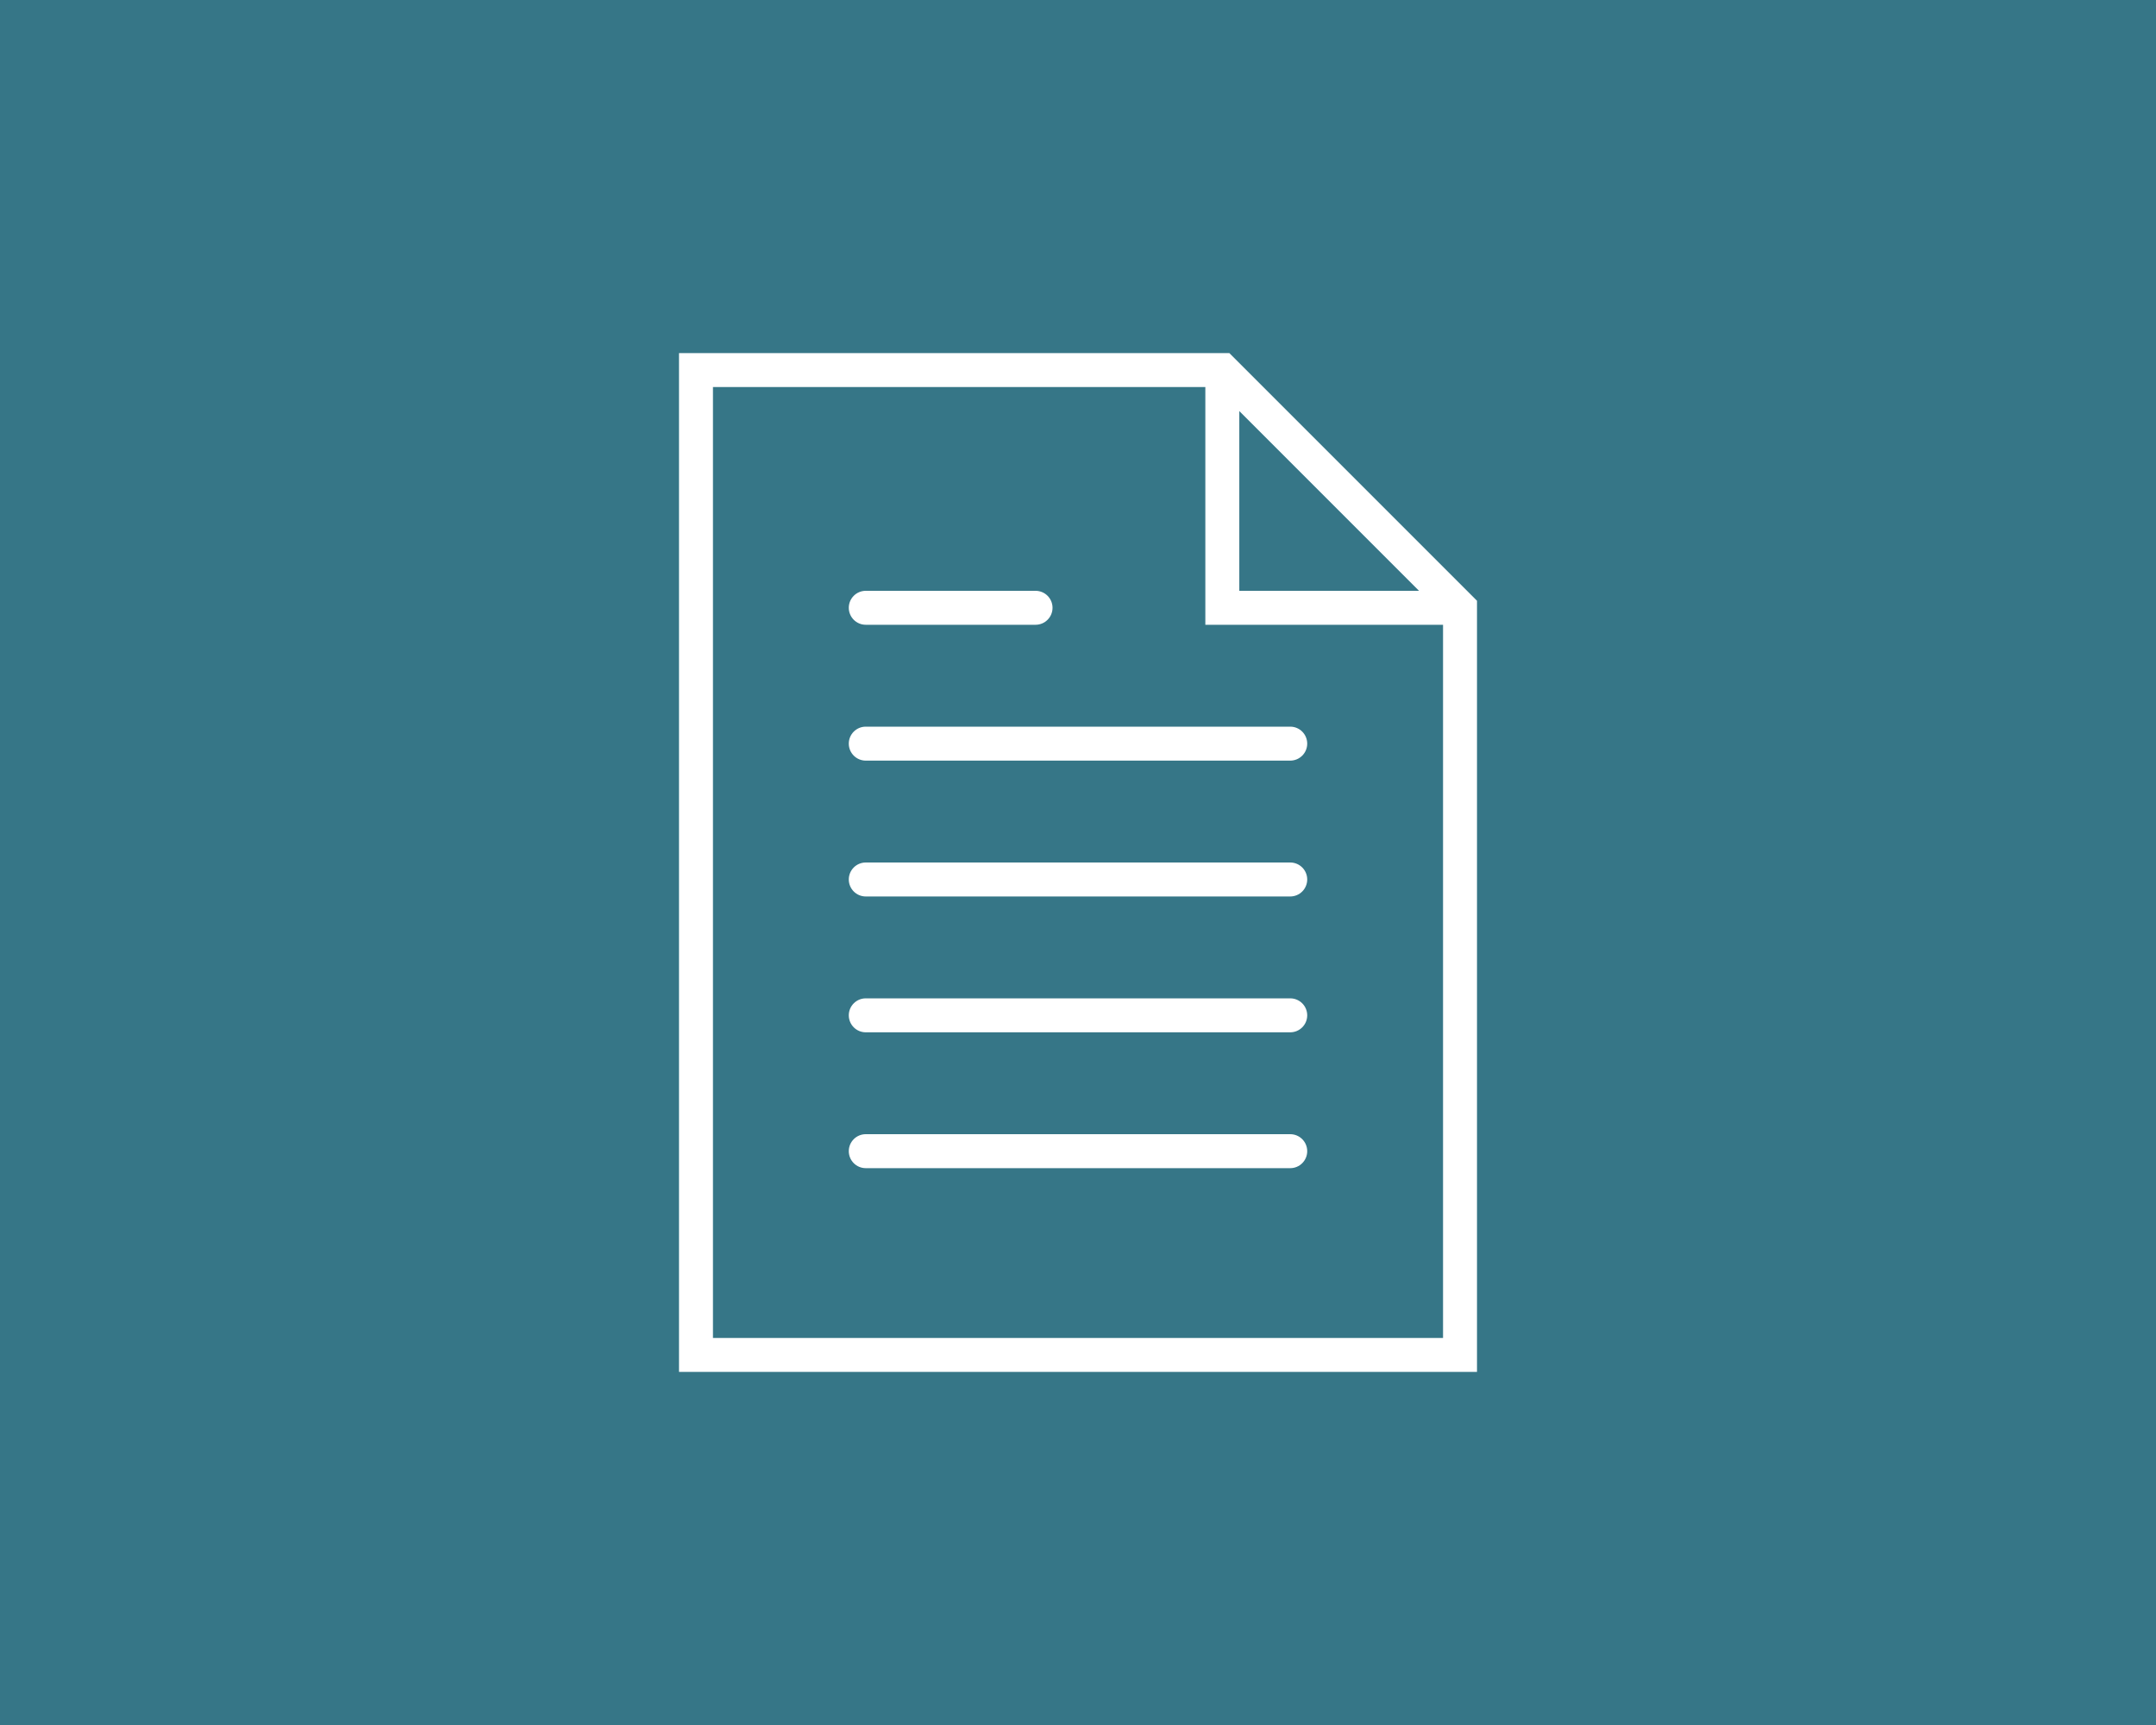 <?xml version="1.0" encoding="utf-8"?>
<!-- Generator: Adobe Illustrator 16.0.0, SVG Export Plug-In . SVG Version: 6.00 Build 0)  -->
<!DOCTYPE svg PUBLIC "-//W3C//DTD SVG 1.1//EN" "http://www.w3.org/Graphics/SVG/1.1/DTD/svg11.dtd">
<svg version="1.1" id="Capa_1" xmlns="http://www.w3.org/2000/svg" xmlns:xlink="http://www.w3.org/1999/xlink" x="0px" y="0px"
	 width="288px" height="230.4px" viewBox="504 748.8 288 230.4" enable-background="new 504 748.8 288 230.4" xml:space="preserve">
<rect x="497.5" y="739" fill="#367687" width="301" height="250"/>
<g>
	<path fill="#FFFFFF" d="M676.35,845.856h-56.7c-1.252,0-2.268,1.014-2.268,2.268c0,1.254,1.016,2.268,2.268,2.268h56.7
		c1.252,0,2.269-1.014,2.269-2.268C678.618,846.87,677.602,845.856,676.35,845.856z"/>
	<path fill="#FFFFFF" d="M619.65,832.248h22.68c1.252,0,2.268-1.014,2.268-2.268c0-1.254-1.016-2.268-2.268-2.268h-22.68
		c-1.252,0-2.268,1.014-2.268,2.268C617.382,831.234,618.398,832.248,619.65,832.248z"/>
	<path fill="#FFFFFF" d="M676.35,864h-56.7c-1.252,0-2.268,1.014-2.268,2.268s1.016,2.27,2.268,2.27h56.7
		c1.252,0,2.269-1.016,2.269-2.27S677.602,864,676.35,864z"/>
	<path fill="#FFFFFF" d="M676.35,882.145h-56.7c-1.252,0-2.268,1.014-2.268,2.268s1.016,2.268,2.268,2.268h56.7
		c1.252,0,2.269-1.014,2.269-2.268S677.602,882.145,676.35,882.145z"/>
	<path fill="#FFFFFF" d="M676.35,900.288h-56.7c-1.252,0-2.268,1.014-2.268,2.269c0,1.254,1.016,2.268,2.268,2.268h56.7
		c1.252,0,2.269-1.014,2.269-2.268C678.618,901.302,677.602,900.288,676.35,900.288z"/>
	<path fill="#FFFFFF" d="M668.217,795.96h-73.515v136.08h106.596V829.041L668.217,795.96z M669.547,803.703l24.008,24.009h-24.008
		V803.703z M599.238,927.504V800.496h65.772v31.752h31.752v95.256H599.238z"/>
</g>
</svg>
